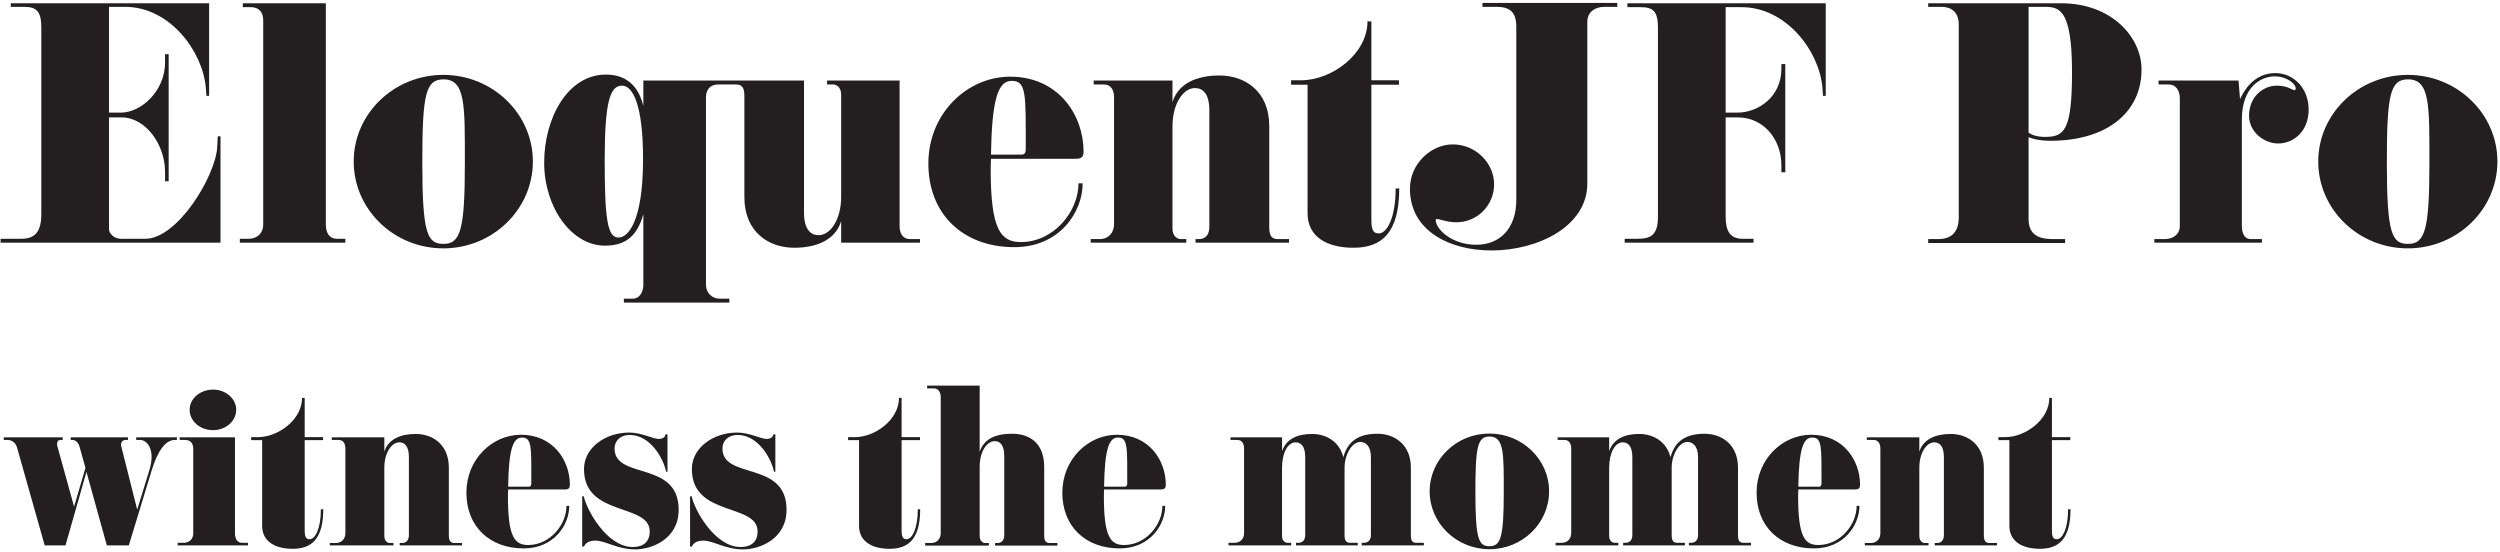 <svg width="801" height="177" viewBox="0 0 801 177" fill="none" xmlns="http://www.w3.org/2000/svg">
<path d="M70.645 43.67V77.751H0.181V76.502H6.805C10.933 76.502 13.237 74.582 13.237 68.63V8.822C13.237 3.638 11.701 2.198 7.765 2.198H3.445V1.046H66.997V30.71H66.133L65.941 28.119C64.981 16.503 54.421 2.198 40.117 2.198H34.933V36.087H38.677C45.397 36.087 52.885 28.983 52.885 20.055V17.366H54.037V58.071H52.885V55.094C52.885 46.263 46.645 37.623 38.965 37.623H34.933V73.526C34.933 74.678 36.469 76.502 38.677 76.502H46.549C56.917 76.502 69.013 56.438 69.589 47.222L69.781 43.67H70.645ZM110.639 76.502V77.751H76.847V76.502H79.727C82.51 76.502 84.335 74.582 84.335 71.99V6.518C84.335 3.926 82.99 2.294 80.398 2.294H77.806V1.046H104.399V71.99C104.399 74.582 105.551 76.502 107.855 76.502H110.639ZM170.732 51.734C170.732 67.094 157.868 79.575 142.028 79.575C126.188 79.575 113.324 67.094 113.324 51.734C113.324 36.471 126.188 23.991 142.028 23.991C157.868 23.991 170.732 36.471 170.732 51.734ZM148.94 52.407C148.94 33.974 149.228 25.43 142.124 25.43C136.364 25.43 135.308 30.23 135.308 52.118C135.308 75.062 136.94 78.135 142.124 78.135C147.5 78.135 148.94 73.719 148.94 52.407ZM233.679 95.703V96.951H199.887V95.703H202.671C204.879 95.703 206.127 93.686 206.127 91.191V68.63C204.303 75.159 200.847 78.71 193.839 78.71C183.087 78.71 174.351 66.422 174.351 52.118C174.351 37.91 181.839 23.895 194.127 23.895C200.655 23.895 204.591 27.543 206.127 33.974V25.814H232.719V27.062H230.127C227.535 27.062 226.191 28.695 226.191 31.287V91.191C226.191 93.782 228.015 95.703 230.703 95.703H233.679ZM206.031 50.967C206.031 33.59 202.767 27.447 199.311 27.447C195.567 27.447 193.743 32.151 193.743 51.35C193.743 70.07 194.607 76.118 198.159 76.118C201.135 76.118 206.031 71.222 206.031 50.967ZM294.755 76.599V77.751H269.507V70.838C267.683 76.886 261.635 79.382 254.435 79.382C246.467 79.382 238.499 74.487 238.499 63.158V30.71C238.499 28.215 237.827 27.062 235.811 27.062H232.163V25.814H257.603V68.15C257.603 73.719 259.907 75.35 262.307 75.35C266.051 75.35 269.507 70.359 269.507 63.062V30.326C269.507 27.735 267.779 27.062 266.915 27.062H264.995V25.814H288.227V72.471C288.227 74.775 289.283 76.599 291.491 76.599H294.755ZM347.175 48.566C347.175 50.486 346.311 50.87 344.583 50.87H317.511C317.511 51.926 317.415 52.983 317.415 54.038C317.415 73.43 320.487 77.558 327.111 77.558C337.575 77.558 345.543 67.862 345.543 58.742H346.887C346.887 67.959 339.495 79.191 324.999 79.191C308.487 79.191 297.447 68.534 297.447 52.407C297.447 36.279 309.927 24.567 323.655 24.567C339.111 24.567 347.175 36.855 347.175 48.566ZM328.647 47.798C328.647 30.23 328.935 25.91 324.135 25.91C319.719 25.91 317.799 31.959 317.511 49.526H326.343C327.591 49.526 328.647 49.815 328.647 47.798ZM413.006 76.599V77.751H383.054V76.599H384.206C386.318 76.599 387.47 75.062 387.47 72.758V35.319C387.47 29.846 385.262 28.215 382.862 28.215C379.118 28.215 375.662 33.206 375.662 40.502V73.239C375.662 75.831 377.39 76.599 378.254 76.599H380.078V77.751H349.454V76.599H352.334C355.214 76.599 356.942 74.487 356.942 71.894V31.191C356.942 28.791 355.886 27.062 353.678 27.062H350.414V25.814H375.662V32.727C377.486 26.678 383.534 24.183 390.734 24.183C398.702 24.183 406.67 29.078 406.67 40.407V72.855C406.67 75.35 407.342 76.599 409.358 76.599H413.006ZM447.167 60.374H448.319C448.319 74.678 442.655 79.382 433.631 79.382C425.375 79.382 418.943 76.022 418.943 68.343V27.159H413.663V25.718H416.927C426.623 25.718 438.143 17.366 438.143 6.806L439.391 6.902V25.718H448.223V27.159H439.391V70.647C439.391 74.294 440.447 74.775 441.791 74.775C444.383 74.775 447.167 69.782 447.167 60.374ZM518.174 0.95V2.198H513.95C511.454 2.198 508.574 3.542 508.574 7.094V58.839C508.574 72.471 492.83 80.246 477.854 80.246C464.51 80.246 451.742 74.007 451.742 60.471C451.742 52.407 458.558 46.263 465.47 46.263C472.958 46.263 478.718 52.407 478.718 59.031C478.718 65.751 473.342 71.222 466.622 71.222C463.55 71.222 461.246 70.166 460.382 70.166C460.19 70.166 459.998 70.263 459.998 70.454C459.998 73.43 465.182 78.422 472.958 78.422C480.542 78.422 485.822 73.239 485.822 64.022V8.534C485.822 3.638 483.518 2.198 479.486 2.198H474.974V0.95H518.174ZM584.966 1.046V30.71H584.102L583.91 28.119C582.95 16.503 572.39 2.294 557.99 2.294H552.902V36.087H556.646C563.366 36.087 570.758 30.998 570.758 22.07V20.535H572.006V55.191H570.758V52.983C570.758 44.151 564.614 37.623 556.934 37.623H552.902V69.398C552.902 74.103 554.342 76.502 558.374 76.502H561.83V77.751H520.55V76.502H524.678C528.902 76.502 531.206 75.35 531.206 69.398V8.822C531.206 3.638 529.67 2.294 525.638 2.294H521.414V1.046H584.966ZM686.147 22.262C686.147 35.99 675.107 45.111 656.867 45.111C653.891 45.111 651.587 44.63 649.955 43.959V69.975C649.955 74.487 652.163 76.599 657.731 76.599H661.667V77.847H617.795V76.599H621.059C625.571 76.599 627.587 74.007 627.587 69.591V7.862C627.587 3.542 624.803 2.198 622.115 2.198H617.795V1.046H660.419C676.451 1.046 686.147 11.799 686.147 22.262ZM663.875 23.127C663.875 2.678 659.651 2.198 655.043 2.198H649.955V42.519C651.107 43.286 652.739 43.862 655.235 43.862C661.379 43.862 663.875 41.846 663.875 23.127ZM739.693 35.127C739.693 42.038 734.893 45.974 729.901 45.974C725.485 45.974 720.589 42.327 720.589 37.047C720.589 31.287 724.813 27.447 729.517 27.447C732.973 27.447 734.509 28.887 735.085 28.887C735.277 28.887 735.565 28.695 735.565 28.407C735.565 26.87 732.781 24.471 728.749 24.471C724.621 24.471 718.285 27.639 718.285 38.391V72.278C718.285 75.35 719.533 76.599 721.069 76.599H724.717V77.751H690.253V76.599H693.517C696.301 76.599 698.413 75.062 698.413 72.471V31.479C698.413 28.887 697.069 27.062 694.861 27.062H691.597V25.814H717.229L717.709 31.767C718.861 29.27 722.029 23.415 729.037 23.415C734.797 23.415 739.693 28.215 739.693 35.127ZM800.17 51.734C800.17 67.094 787.306 79.575 771.466 79.575C755.626 79.575 742.762 67.094 742.762 51.734C742.762 36.471 755.626 23.991 771.466 23.991C787.306 23.991 800.17 36.471 800.17 51.734ZM778.378 52.407C778.378 33.974 778.666 25.43 771.562 25.43C765.802 25.43 764.746 30.23 764.746 52.118C764.746 75.062 766.378 78.135 771.562 78.135C776.938 78.135 778.378 73.719 778.378 52.407Z" fill="#231F20"/>
<path d="M56.693 140.126V140.958H55.989C53.109 140.958 50.549 144.286 48.565 150.814L41.269 174.75H34.229L27.701 151.198L20.981 174.75H14.325L5.493 143.518C5.045 141.854 3.829 140.958 2.421 140.958H1.205V140.126H20.085V140.958H19.445C18.741 140.958 18.293 141.342 18.293 142.174C18.293 142.366 18.293 142.622 18.357 142.878L23.733 162.334L27.381 149.918L25.525 143.262C25.141 141.918 24.309 140.958 23.221 140.958H22.645V140.126H41.013V140.958H40.245C39.477 140.958 38.773 141.47 38.773 142.494C38.773 142.686 38.837 142.942 38.901 143.198L43.957 163.294L47.861 150.622C48.373 149.022 48.565 147.55 48.565 146.334C48.565 142.686 46.581 140.958 44.917 140.958H43.637V140.126H56.693ZM75.674 131.294C75.674 134.942 72.346 137.822 68.25 137.822C64.09 137.822 60.762 134.942 60.762 131.294C60.762 127.71 64.09 124.83 68.25 124.83C72.346 124.83 75.674 127.71 75.674 131.294ZM79.45 173.918V174.75H56.922V173.918H58.842C60.698 173.918 61.914 172.638 61.914 170.91V143.774C61.914 142.046 61.018 140.958 59.29 140.958H57.562V140.126H75.29V170.91C75.29 172.638 76.058 173.918 77.594 173.918H79.45ZM102.809 163.166H103.577C103.577 172.702 99.801 175.838 93.785 175.838C88.281 175.838 83.993 173.598 83.993 168.478V141.022H80.473V140.062H82.649C89.113 140.062 96.793 134.494 96.793 127.454L97.625 127.518V140.062H103.513V141.022H97.625V170.014C97.625 172.446 98.329 172.766 99.225 172.766C100.953 172.766 102.809 169.438 102.809 163.166ZM148.034 173.982V174.75H128.066V173.982H128.834C130.242 173.982 131.01 172.958 131.01 171.422V146.462C131.01 142.814 129.538 141.726 127.938 141.726C125.442 141.726 123.138 145.054 123.138 149.918V171.742C123.138 173.47 124.29 173.982 124.866 173.982H126.082V174.75H105.666V173.982H107.586C109.506 173.982 110.658 172.574 110.658 170.846V143.71C110.658 142.11 109.954 140.958 108.482 140.958H106.306V140.126H123.138V144.734C124.354 140.702 128.386 139.038 133.186 139.038C138.498 139.038 143.81 142.302 143.81 149.854V171.486C143.81 173.15 144.258 173.982 145.602 173.982H148.034ZM182.585 155.294C182.585 156.574 182.009 156.83 180.857 156.83H162.809C162.809 157.534 162.745 158.238 162.745 158.942C162.745 171.87 164.793 174.622 169.209 174.622C176.185 174.622 181.497 168.158 181.497 162.078H182.393C182.393 168.222 177.465 175.71 167.801 175.71C156.793 175.71 149.433 168.606 149.433 157.854C149.433 147.102 157.753 139.294 166.905 139.294C177.209 139.294 182.585 147.486 182.585 155.294ZM170.233 154.782C170.233 143.07 170.425 140.19 167.225 140.19C164.281 140.19 163.001 144.222 162.809 155.934H168.697C169.529 155.934 170.233 156.126 170.233 154.782ZM217.448 163.294C217.448 172.83 208.68 176.03 203.496 176.03C197.864 176.03 193.96 173.214 190.76 173.214C188.008 173.214 187.304 174.622 187.112 175.134H186.536V159.006H187.048C187.88 163.23 194.408 175.262 202.728 175.262C206.12 175.262 208.168 173.598 208.168 170.27C208.168 165.726 202.984 164.574 197.736 162.654C192.424 160.734 187.112 158.046 187.112 150.302C187.112 143.262 194.216 138.59 201.576 138.59C205.544 138.59 209.256 140.638 211.048 140.638C212.84 140.638 213.224 139.55 213.224 139.166H213.864V151.134H213.416C212.584 146.91 208.36 139.358 201.768 139.358C198.632 139.358 196.904 141.342 196.904 143.71C196.904 148.51 201.576 149.598 206.504 151.134C211.88 152.798 217.448 155.038 217.448 163.294ZM252.01 163.294C252.01 172.83 243.242 176.03 238.058 176.03C232.426 176.03 228.522 173.214 225.322 173.214C222.57 173.214 221.866 174.622 221.674 175.134H221.098V159.006H221.61C222.442 163.23 228.97 175.262 237.29 175.262C240.682 175.262 242.73 173.598 242.73 170.27C242.73 165.726 237.546 164.574 232.298 162.654C226.986 160.734 221.674 158.046 221.674 150.302C221.674 143.262 228.778 138.59 236.138 138.59C240.106 138.59 243.818 140.638 245.61 140.638C247.402 140.638 247.786 139.55 247.786 139.166H248.426V151.134H247.978C247.146 146.91 242.922 139.358 236.33 139.358C233.194 139.358 231.466 141.342 231.466 143.71C231.466 148.51 236.138 149.598 241.066 151.134C246.442 152.798 252.01 155.038 252.01 163.294ZM294.059 163.166H294.827C294.827 172.702 291.051 175.838 285.035 175.838C279.531 175.838 275.243 173.598 275.243 168.478V141.022H271.723V140.062H273.899C280.363 140.062 288.043 134.494 288.043 127.454L288.875 127.518V140.062H294.763V141.022H288.875V170.014C288.875 172.446 289.579 172.766 290.475 172.766C292.203 172.766 294.059 169.438 294.059 163.166ZM338.784 173.982V174.814H318.816V173.982H319.584C320.992 173.982 321.76 173.022 321.76 171.422V146.078C321.76 142.43 320.288 141.342 318.688 141.342C316.192 141.342 313.888 144.67 313.888 149.534V171.742C313.888 173.47 315.04 173.982 315.616 173.982H316.832V174.814H296.416V173.982H298.336C300.256 173.982 301.408 172.574 301.408 170.846V127.262C301.408 125.726 300.704 124.446 299.232 124.446H297.056V123.55H313.888V144.734C315.104 141.214 318.048 138.974 324.256 138.974C329.504 138.974 334.56 141.598 334.56 149.598V171.55C334.56 173.15 335.008 173.982 336.352 173.982H338.784ZM373.522 155.294C373.522 156.574 372.946 156.83 371.794 156.83H353.746C353.746 157.534 353.682 158.238 353.682 158.942C353.682 171.87 355.73 174.622 360.146 174.622C367.122 174.622 372.434 168.158 372.434 162.078H373.33C373.33 168.222 368.402 175.71 358.738 175.71C347.73 175.71 340.37 168.606 340.37 157.854C340.37 147.102 348.69 139.294 357.842 139.294C368.146 139.294 373.522 147.486 373.522 155.294ZM361.17 154.782C361.17 143.07 361.362 140.19 358.162 140.19C355.218 140.19 353.938 144.222 353.746 155.934H359.634C360.466 155.934 361.17 156.126 361.17 154.782ZM456.203 173.918V174.75H436.299V173.918H437.003C438.411 173.918 439.243 172.958 439.243 171.422V146.462C439.243 142.814 437.451 141.598 435.851 141.598C433.099 141.598 430.795 145.758 430.795 149.854V171.486C430.795 173.086 431.243 173.918 432.587 173.918H435.019V174.75H415.243V173.918H416.011C417.419 173.918 418.187 172.958 418.187 171.422V146.462C418.187 142.814 416.715 141.726 415.115 141.726C412.619 141.726 410.763 145.054 410.763 149.918V171.742C410.763 173.406 411.915 173.918 412.491 173.918H413.707V174.75H393.611V173.918H395.531C397.451 173.918 398.603 172.574 398.603 170.782V143.71C398.603 142.11 397.899 140.958 396.427 140.958H394.251V140.126H410.763V144.542C412.171 140.51 415.883 139.038 420.363 139.038C424.779 139.038 429.131 141.342 430.411 146.526C431.819 141.15 435.595 138.974 441.355 138.974C446.667 138.974 452.043 142.302 452.043 149.854V171.486C452.043 173.086 452.427 173.918 453.771 173.918H456.203ZM496.331 157.406C496.331 167.646 487.755 175.966 477.195 175.966C466.635 175.966 458.059 167.646 458.059 157.406C458.059 147.23 466.635 138.91 477.195 138.91C487.755 138.91 496.331 147.23 496.331 157.406ZM481.803 157.854C481.803 145.566 481.995 139.87 477.259 139.87C473.419 139.87 472.715 143.07 472.715 157.662C472.715 172.958 473.803 175.006 477.259 175.006C480.843 175.006 481.803 172.062 481.803 157.854ZM561.016 173.918V174.75H541.112V173.918H541.816C543.224 173.918 544.056 172.958 544.056 171.422V146.462C544.056 142.814 542.264 141.598 540.664 141.598C537.912 141.598 535.608 145.758 535.608 149.854V171.486C535.608 173.086 536.056 173.918 537.4 173.918H539.832V174.75H520.056V173.918H520.824C522.232 173.918 523 172.958 523 171.422V146.462C523 142.814 521.528 141.726 519.928 141.726C517.432 141.726 515.576 145.054 515.576 149.918V171.742C515.576 173.406 516.728 173.918 517.304 173.918H518.52V174.75H498.424V173.918H500.344C502.264 173.918 503.416 172.574 503.416 170.782V143.71C503.416 142.11 502.712 140.958 501.24 140.958H499.064V140.126H515.576V144.542C516.984 140.51 520.696 139.038 525.176 139.038C529.592 139.038 533.944 141.342 535.224 146.526C536.632 141.15 540.408 138.974 546.168 138.974C551.48 138.974 556.856 142.302 556.856 149.854V171.486C556.856 173.086 557.24 173.918 558.584 173.918H561.016ZM595.96 155.294C595.96 156.574 595.384 156.83 594.232 156.83H576.184C576.184 157.534 576.12 158.238 576.12 158.942C576.12 171.87 578.168 174.622 582.584 174.622C589.56 174.622 594.872 168.158 594.872 162.078H595.768C595.768 168.222 590.84 175.71 581.176 175.71C570.168 175.71 562.808 168.606 562.808 157.854C562.808 147.102 571.128 139.294 580.28 139.294C590.584 139.294 595.96 147.486 595.96 155.294ZM583.608 154.782C583.608 143.07 583.8 140.19 580.6 140.19C577.656 140.19 576.376 144.222 576.184 155.934H582.072C582.904 155.934 583.608 156.126 583.608 154.782ZM639.847 173.982V174.75H619.879V173.982H620.647C622.055 173.982 622.823 172.958 622.823 171.422V146.462C622.823 142.814 621.351 141.726 619.751 141.726C617.255 141.726 614.951 145.054 614.951 149.918V171.742C614.951 173.47 616.103 173.982 616.679 173.982H617.895V174.75H597.479V173.982H599.399C601.319 173.982 602.471 172.574 602.471 170.846V143.71C602.471 142.11 601.767 140.958 600.295 140.958H598.119V140.126H614.951V144.734C616.167 140.702 620.199 139.038 624.999 139.038C630.311 139.038 635.623 142.302 635.623 149.854V171.486C635.623 173.15 636.071 173.982 637.415 173.982H639.847ZM662.621 163.166H663.389C663.389 172.702 659.613 175.838 653.597 175.838C648.093 175.838 643.805 173.598 643.805 168.478V141.022H640.285V140.062H642.461C648.925 140.062 656.605 134.494 656.605 127.454L657.437 127.518V140.062H663.325V141.022H657.437V170.014C657.437 172.446 658.141 172.766 659.037 172.766C660.765 172.766 662.621 169.438 662.621 163.166Z" fill="#231F20"/>
</svg>
